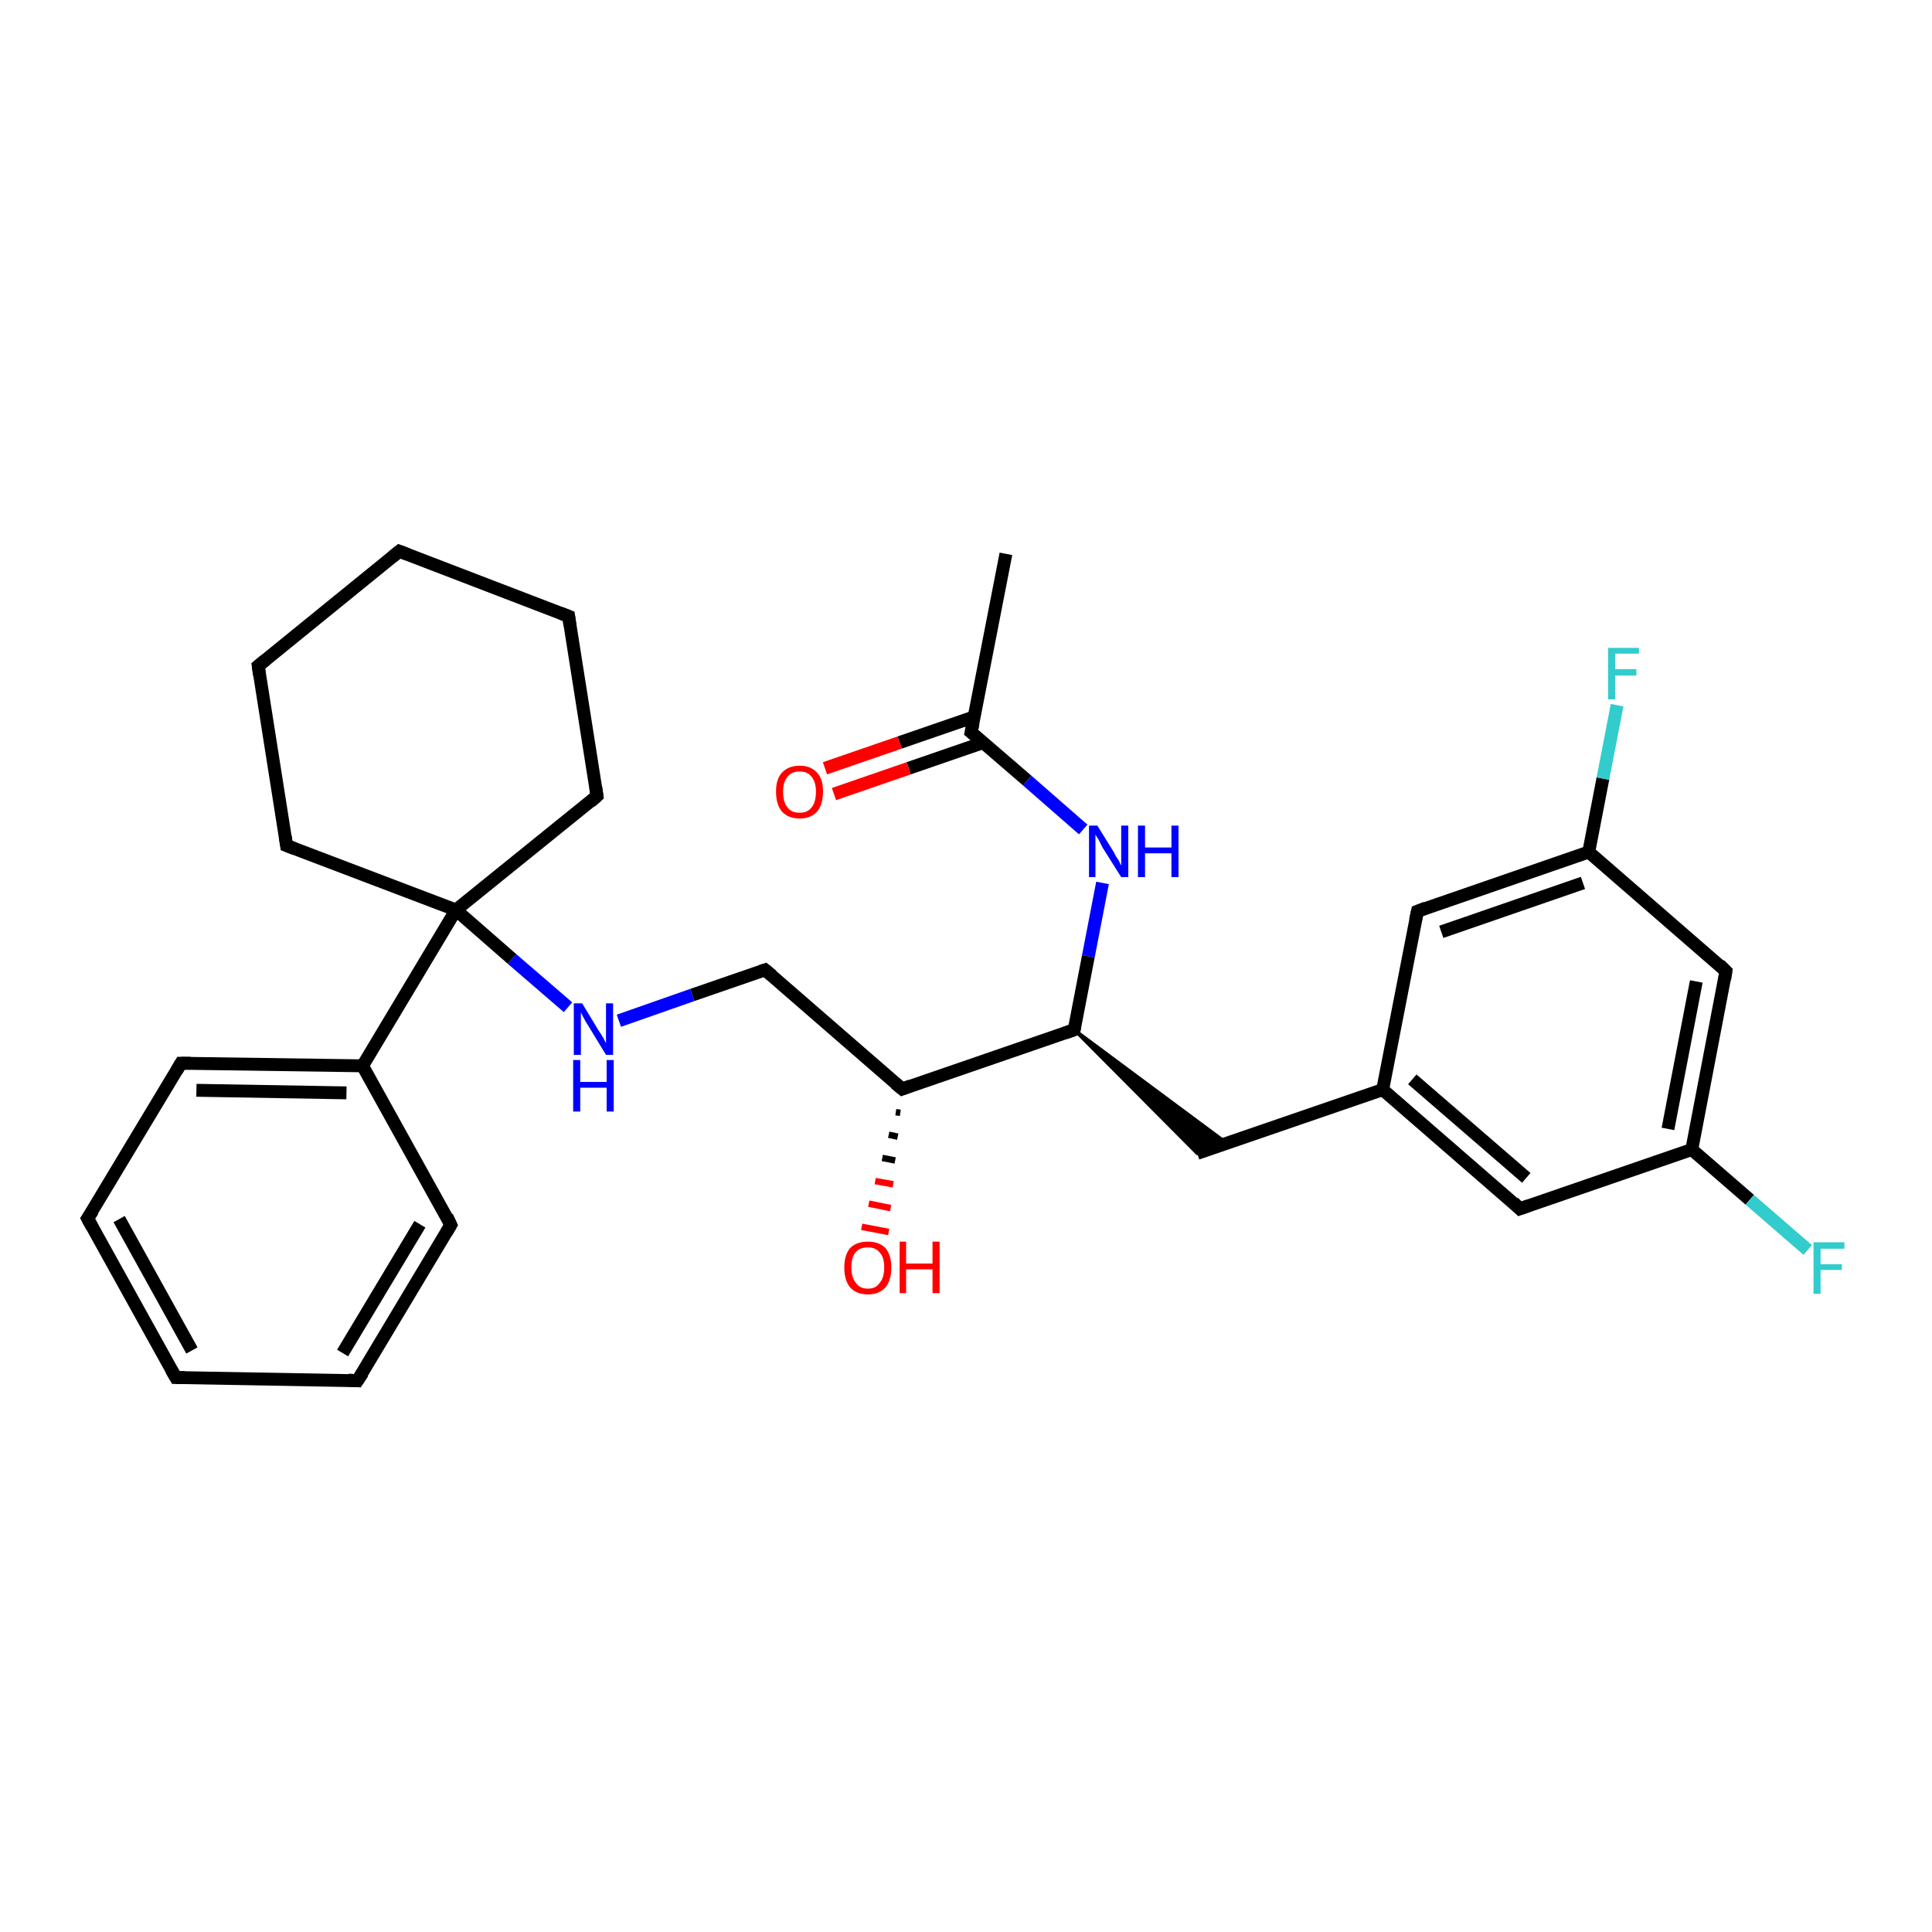 <?xml version='1.0' encoding='iso-8859-1'?>
<svg version='1.1' baseProfile='full'
              xmlns='http://www.w3.org/2000/svg'
                      xmlns:rdkit='http://www.rdkit.org/xml'
                      xmlns:xlink='http://www.w3.org/1999/xlink'
                  xml:space='preserve'
width='300px' height='300px' viewBox='0 0 300 300'>
<!-- END OF HEADER -->
<rect style='opacity:1.0;fill:#FFFFFF;stroke:none' width='300.0' height='300.0' x='0.0' y='0.0'> </rect>
<path class='bond-0 atom-0 atom-1' d='M 156.2,86.0 L 150.8,113.7' style='fill:none;fill-rule:evenodd;stroke:#000000;stroke-width:2.0px;stroke-linecap:butt;stroke-linejoin:miter;stroke-opacity:1' />
<path class='bond-1 atom-1 atom-2' d='M 151.3,111.3 L 139.7,115.3' style='fill:none;fill-rule:evenodd;stroke:#000000;stroke-width:2.0px;stroke-linecap:butt;stroke-linejoin:miter;stroke-opacity:1' />
<path class='bond-1 atom-1 atom-2' d='M 139.7,115.3 L 128.1,119.3' style='fill:none;fill-rule:evenodd;stroke:#FF0000;stroke-width:2.0px;stroke-linecap:butt;stroke-linejoin:miter;stroke-opacity:1' />
<path class='bond-1 atom-1 atom-2' d='M 152.7,115.3 L 141.1,119.3' style='fill:none;fill-rule:evenodd;stroke:#000000;stroke-width:2.0px;stroke-linecap:butt;stroke-linejoin:miter;stroke-opacity:1' />
<path class='bond-1 atom-1 atom-2' d='M 141.1,119.3 L 129.5,123.3' style='fill:none;fill-rule:evenodd;stroke:#FF0000;stroke-width:2.0px;stroke-linecap:butt;stroke-linejoin:miter;stroke-opacity:1' />
<path class='bond-2 atom-1 atom-3' d='M 150.8,113.7 L 159.5,121.2' style='fill:none;fill-rule:evenodd;stroke:#000000;stroke-width:2.0px;stroke-linecap:butt;stroke-linejoin:miter;stroke-opacity:1' />
<path class='bond-2 atom-1 atom-3' d='M 159.5,121.2 L 168.2,128.8' style='fill:none;fill-rule:evenodd;stroke:#0000FF;stroke-width:2.0px;stroke-linecap:butt;stroke-linejoin:miter;stroke-opacity:1' />
<path class='bond-3 atom-3 atom-4' d='M 171.2,137.1 L 169.0,148.5' style='fill:none;fill-rule:evenodd;stroke:#0000FF;stroke-width:2.0px;stroke-linecap:butt;stroke-linejoin:miter;stroke-opacity:1' />
<path class='bond-3 atom-3 atom-4' d='M 169.0,148.5 L 166.8,159.9' style='fill:none;fill-rule:evenodd;stroke:#000000;stroke-width:2.0px;stroke-linecap:butt;stroke-linejoin:miter;stroke-opacity:1' />
<path class='bond-4 atom-4 atom-5' d='M 166.8,159.9 L 190.5,177.5 L 185.9,179.1 Z' style='fill:#000000;fill-rule:evenodd;fill-opacity:1;stroke:#000000;stroke-width:0.5px;stroke-linecap:butt;stroke-linejoin:miter;stroke-opacity:1;' />
<path class='bond-5 atom-5 atom-6' d='M 185.9,179.1 L 214.7,169.2' style='fill:none;fill-rule:evenodd;stroke:#000000;stroke-width:2.0px;stroke-linecap:butt;stroke-linejoin:miter;stroke-opacity:1' />
<path class='bond-6 atom-6 atom-7' d='M 214.7,169.2 L 236.0,187.7' style='fill:none;fill-rule:evenodd;stroke:#000000;stroke-width:2.0px;stroke-linecap:butt;stroke-linejoin:miter;stroke-opacity:1' />
<path class='bond-6 atom-6 atom-7' d='M 219.3,167.6 L 237.0,182.9' style='fill:none;fill-rule:evenodd;stroke:#000000;stroke-width:2.0px;stroke-linecap:butt;stroke-linejoin:miter;stroke-opacity:1' />
<path class='bond-7 atom-7 atom-8' d='M 236.0,187.7 L 262.7,178.5' style='fill:none;fill-rule:evenodd;stroke:#000000;stroke-width:2.0px;stroke-linecap:butt;stroke-linejoin:miter;stroke-opacity:1' />
<path class='bond-8 atom-8 atom-9' d='M 262.7,178.5 L 271.7,186.3' style='fill:none;fill-rule:evenodd;stroke:#000000;stroke-width:2.0px;stroke-linecap:butt;stroke-linejoin:miter;stroke-opacity:1' />
<path class='bond-8 atom-8 atom-9' d='M 271.7,186.3 L 280.7,194.1' style='fill:none;fill-rule:evenodd;stroke:#33CCCC;stroke-width:2.0px;stroke-linecap:butt;stroke-linejoin:miter;stroke-opacity:1' />
<path class='bond-9 atom-8 atom-10' d='M 262.7,178.5 L 268.0,150.8' style='fill:none;fill-rule:evenodd;stroke:#000000;stroke-width:2.0px;stroke-linecap:butt;stroke-linejoin:miter;stroke-opacity:1' />
<path class='bond-9 atom-8 atom-10' d='M 259.0,175.3 L 263.4,152.4' style='fill:none;fill-rule:evenodd;stroke:#000000;stroke-width:2.0px;stroke-linecap:butt;stroke-linejoin:miter;stroke-opacity:1' />
<path class='bond-10 atom-10 atom-11' d='M 268.0,150.8 L 246.7,132.3' style='fill:none;fill-rule:evenodd;stroke:#000000;stroke-width:2.0px;stroke-linecap:butt;stroke-linejoin:miter;stroke-opacity:1' />
<path class='bond-11 atom-11 atom-12' d='M 246.7,132.3 L 248.9,120.9' style='fill:none;fill-rule:evenodd;stroke:#000000;stroke-width:2.0px;stroke-linecap:butt;stroke-linejoin:miter;stroke-opacity:1' />
<path class='bond-11 atom-11 atom-12' d='M 248.9,120.9 L 251.1,109.5' style='fill:none;fill-rule:evenodd;stroke:#33CCCC;stroke-width:2.0px;stroke-linecap:butt;stroke-linejoin:miter;stroke-opacity:1' />
<path class='bond-12 atom-11 atom-13' d='M 246.7,132.3 L 220.1,141.5' style='fill:none;fill-rule:evenodd;stroke:#000000;stroke-width:2.0px;stroke-linecap:butt;stroke-linejoin:miter;stroke-opacity:1' />
<path class='bond-12 atom-11 atom-13' d='M 245.8,137.1 L 223.8,144.7' style='fill:none;fill-rule:evenodd;stroke:#000000;stroke-width:2.0px;stroke-linecap:butt;stroke-linejoin:miter;stroke-opacity:1' />
<path class='bond-13 atom-4 atom-14' d='M 166.8,159.9 L 140.1,169.1' style='fill:none;fill-rule:evenodd;stroke:#000000;stroke-width:2.0px;stroke-linecap:butt;stroke-linejoin:miter;stroke-opacity:1' />
<path class='bond-14 atom-14 atom-15' d='M 139.8,172.8 L 139.1,172.7' style='fill:none;fill-rule:evenodd;stroke:#000000;stroke-width:1.0px;stroke-linecap:butt;stroke-linejoin:miter;stroke-opacity:1' />
<path class='bond-14 atom-14 atom-15' d='M 139.4,176.5 L 138.0,176.2' style='fill:none;fill-rule:evenodd;stroke:#000000;stroke-width:1.0px;stroke-linecap:butt;stroke-linejoin:miter;stroke-opacity:1' />
<path class='bond-14 atom-14 atom-15' d='M 139.0,180.2 L 137.0,179.8' style='fill:none;fill-rule:evenodd;stroke:#000000;stroke-width:1.0px;stroke-linecap:butt;stroke-linejoin:miter;stroke-opacity:1' />
<path class='bond-14 atom-14 atom-15' d='M 138.7,183.9 L 135.9,183.4' style='fill:none;fill-rule:evenodd;stroke:#FF0000;stroke-width:1.0px;stroke-linecap:butt;stroke-linejoin:miter;stroke-opacity:1' />
<path class='bond-14 atom-14 atom-15' d='M 138.3,187.6 L 134.9,186.9' style='fill:none;fill-rule:evenodd;stroke:#FF0000;stroke-width:1.0px;stroke-linecap:butt;stroke-linejoin:miter;stroke-opacity:1' />
<path class='bond-14 atom-14 atom-15' d='M 138.0,191.3 L 133.8,190.5' style='fill:none;fill-rule:evenodd;stroke:#FF0000;stroke-width:1.0px;stroke-linecap:butt;stroke-linejoin:miter;stroke-opacity:1' />
<path class='bond-15 atom-14 atom-16' d='M 140.1,169.1 L 118.8,150.6' style='fill:none;fill-rule:evenodd;stroke:#000000;stroke-width:2.0px;stroke-linecap:butt;stroke-linejoin:miter;stroke-opacity:1' />
<path class='bond-16 atom-16 atom-17' d='M 118.8,150.6 L 107.5,154.5' style='fill:none;fill-rule:evenodd;stroke:#000000;stroke-width:2.0px;stroke-linecap:butt;stroke-linejoin:miter;stroke-opacity:1' />
<path class='bond-16 atom-16 atom-17' d='M 107.5,154.5 L 96.1,158.5' style='fill:none;fill-rule:evenodd;stroke:#0000FF;stroke-width:2.0px;stroke-linecap:butt;stroke-linejoin:miter;stroke-opacity:1' />
<path class='bond-17 atom-17 atom-18' d='M 88.2,156.4 L 79.5,148.9' style='fill:none;fill-rule:evenodd;stroke:#0000FF;stroke-width:2.0px;stroke-linecap:butt;stroke-linejoin:miter;stroke-opacity:1' />
<path class='bond-17 atom-17 atom-18' d='M 79.5,148.9 L 70.8,141.3' style='fill:none;fill-rule:evenodd;stroke:#000000;stroke-width:2.0px;stroke-linecap:butt;stroke-linejoin:miter;stroke-opacity:1' />
<path class='bond-18 atom-18 atom-19' d='M 70.8,141.3 L 92.7,123.6' style='fill:none;fill-rule:evenodd;stroke:#000000;stroke-width:2.0px;stroke-linecap:butt;stroke-linejoin:miter;stroke-opacity:1' />
<path class='bond-19 atom-19 atom-20' d='M 92.7,123.6 L 88.3,95.7' style='fill:none;fill-rule:evenodd;stroke:#000000;stroke-width:2.0px;stroke-linecap:butt;stroke-linejoin:miter;stroke-opacity:1' />
<path class='bond-20 atom-20 atom-21' d='M 88.3,95.7 L 62.0,85.6' style='fill:none;fill-rule:evenodd;stroke:#000000;stroke-width:2.0px;stroke-linecap:butt;stroke-linejoin:miter;stroke-opacity:1' />
<path class='bond-21 atom-21 atom-22' d='M 62.0,85.6 L 40.1,103.4' style='fill:none;fill-rule:evenodd;stroke:#000000;stroke-width:2.0px;stroke-linecap:butt;stroke-linejoin:miter;stroke-opacity:1' />
<path class='bond-22 atom-22 atom-23' d='M 40.1,103.4 L 44.5,131.3' style='fill:none;fill-rule:evenodd;stroke:#000000;stroke-width:2.0px;stroke-linecap:butt;stroke-linejoin:miter;stroke-opacity:1' />
<path class='bond-23 atom-18 atom-24' d='M 70.8,141.3 L 56.3,165.5' style='fill:none;fill-rule:evenodd;stroke:#000000;stroke-width:2.0px;stroke-linecap:butt;stroke-linejoin:miter;stroke-opacity:1' />
<path class='bond-24 atom-24 atom-25' d='M 56.3,165.5 L 28.1,165.1' style='fill:none;fill-rule:evenodd;stroke:#000000;stroke-width:2.0px;stroke-linecap:butt;stroke-linejoin:miter;stroke-opacity:1' />
<path class='bond-24 atom-24 atom-25' d='M 53.8,169.7 L 30.5,169.3' style='fill:none;fill-rule:evenodd;stroke:#000000;stroke-width:2.0px;stroke-linecap:butt;stroke-linejoin:miter;stroke-opacity:1' />
<path class='bond-25 atom-25 atom-26' d='M 28.1,165.1 L 13.6,189.2' style='fill:none;fill-rule:evenodd;stroke:#000000;stroke-width:2.0px;stroke-linecap:butt;stroke-linejoin:miter;stroke-opacity:1' />
<path class='bond-26 atom-26 atom-27' d='M 13.6,189.2 L 27.3,213.9' style='fill:none;fill-rule:evenodd;stroke:#000000;stroke-width:2.0px;stroke-linecap:butt;stroke-linejoin:miter;stroke-opacity:1' />
<path class='bond-26 atom-26 atom-27' d='M 18.5,189.3 L 29.8,209.7' style='fill:none;fill-rule:evenodd;stroke:#000000;stroke-width:2.0px;stroke-linecap:butt;stroke-linejoin:miter;stroke-opacity:1' />
<path class='bond-27 atom-27 atom-28' d='M 27.3,213.9 L 55.5,214.4' style='fill:none;fill-rule:evenodd;stroke:#000000;stroke-width:2.0px;stroke-linecap:butt;stroke-linejoin:miter;stroke-opacity:1' />
<path class='bond-28 atom-28 atom-29' d='M 55.5,214.4 L 70.0,190.2' style='fill:none;fill-rule:evenodd;stroke:#000000;stroke-width:2.0px;stroke-linecap:butt;stroke-linejoin:miter;stroke-opacity:1' />
<path class='bond-28 atom-28 atom-29' d='M 53.2,210.1 L 65.2,190.1' style='fill:none;fill-rule:evenodd;stroke:#000000;stroke-width:2.0px;stroke-linecap:butt;stroke-linejoin:miter;stroke-opacity:1' />
<path class='bond-29 atom-13 atom-6' d='M 220.1,141.5 L 214.7,169.2' style='fill:none;fill-rule:evenodd;stroke:#000000;stroke-width:2.0px;stroke-linecap:butt;stroke-linejoin:miter;stroke-opacity:1' />
<path class='bond-30 atom-23 atom-18' d='M 44.5,131.3 L 70.8,141.3' style='fill:none;fill-rule:evenodd;stroke:#000000;stroke-width:2.0px;stroke-linecap:butt;stroke-linejoin:miter;stroke-opacity:1' />
<path class='bond-31 atom-29 atom-24' d='M 70.0,190.2 L 56.3,165.5' style='fill:none;fill-rule:evenodd;stroke:#000000;stroke-width:2.0px;stroke-linecap:butt;stroke-linejoin:miter;stroke-opacity:1' />
<path d='M 151.1,112.3 L 150.8,113.7 L 151.3,114.1' style='fill:none;stroke:#000000;stroke-width:2.0px;stroke-linecap:butt;stroke-linejoin:miter;stroke-opacity:1;' />
<path d='M 166.9,159.3 L 166.8,159.9 L 165.4,160.4' style='fill:none;stroke:#000000;stroke-width:2.0px;stroke-linecap:butt;stroke-linejoin:miter;stroke-opacity:1;' />
<path d='M 235.0,186.7 L 236.0,187.7 L 237.4,187.2' style='fill:none;stroke:#000000;stroke-width:2.0px;stroke-linecap:butt;stroke-linejoin:miter;stroke-opacity:1;' />
<path d='M 267.8,152.1 L 268.0,150.8 L 267.0,149.8' style='fill:none;stroke:#000000;stroke-width:2.0px;stroke-linecap:butt;stroke-linejoin:miter;stroke-opacity:1;' />
<path d='M 221.4,141.0 L 220.1,141.5 L 219.8,142.9' style='fill:none;stroke:#000000;stroke-width:2.0px;stroke-linecap:butt;stroke-linejoin:miter;stroke-opacity:1;' />
<path d='M 141.4,168.6 L 140.1,169.1 L 139.0,168.2' style='fill:none;stroke:#000000;stroke-width:2.0px;stroke-linecap:butt;stroke-linejoin:miter;stroke-opacity:1;' />
<path d='M 119.9,151.5 L 118.8,150.6 L 118.2,150.8' style='fill:none;stroke:#000000;stroke-width:2.0px;stroke-linecap:butt;stroke-linejoin:miter;stroke-opacity:1;' />
<path d='M 91.7,124.5 L 92.7,123.6 L 92.5,122.2' style='fill:none;stroke:#000000;stroke-width:2.0px;stroke-linecap:butt;stroke-linejoin:miter;stroke-opacity:1;' />
<path d='M 88.5,97.1 L 88.3,95.7 L 87.0,95.2' style='fill:none;stroke:#000000;stroke-width:2.0px;stroke-linecap:butt;stroke-linejoin:miter;stroke-opacity:1;' />
<path d='M 63.3,86.1 L 62.0,85.6 L 60.9,86.5' style='fill:none;stroke:#000000;stroke-width:2.0px;stroke-linecap:butt;stroke-linejoin:miter;stroke-opacity:1;' />
<path d='M 41.2,102.5 L 40.1,103.4 L 40.3,104.8' style='fill:none;stroke:#000000;stroke-width:2.0px;stroke-linecap:butt;stroke-linejoin:miter;stroke-opacity:1;' />
<path d='M 44.3,129.9 L 44.5,131.3 L 45.8,131.8' style='fill:none;stroke:#000000;stroke-width:2.0px;stroke-linecap:butt;stroke-linejoin:miter;stroke-opacity:1;' />
<path d='M 29.6,165.1 L 28.1,165.1 L 27.4,166.3' style='fill:none;stroke:#000000;stroke-width:2.0px;stroke-linecap:butt;stroke-linejoin:miter;stroke-opacity:1;' />
<path d='M 14.4,188.0 L 13.6,189.2 L 14.3,190.5' style='fill:none;stroke:#000000;stroke-width:2.0px;stroke-linecap:butt;stroke-linejoin:miter;stroke-opacity:1;' />
<path d='M 26.6,212.7 L 27.3,213.9 L 28.7,213.9' style='fill:none;stroke:#000000;stroke-width:2.0px;stroke-linecap:butt;stroke-linejoin:miter;stroke-opacity:1;' />
<path d='M 54.1,214.3 L 55.5,214.4 L 56.3,213.2' style='fill:none;stroke:#000000;stroke-width:2.0px;stroke-linecap:butt;stroke-linejoin:miter;stroke-opacity:1;' />
<path d='M 69.3,191.4 L 70.0,190.2 L 69.4,188.9' style='fill:none;stroke:#000000;stroke-width:2.0px;stroke-linecap:butt;stroke-linejoin:miter;stroke-opacity:1;' />
<path class='atom-2' d='M 120.5 122.9
Q 120.5 121.0, 121.4 120.0
Q 122.4 118.9, 124.2 118.9
Q 125.9 118.9, 126.9 120.0
Q 127.8 121.0, 127.8 122.9
Q 127.8 124.9, 126.9 126.0
Q 125.9 127.1, 124.2 127.1
Q 122.4 127.1, 121.4 126.0
Q 120.5 124.9, 120.5 122.9
M 124.2 126.2
Q 125.4 126.2, 126.0 125.4
Q 126.7 124.6, 126.7 122.9
Q 126.7 121.4, 126.0 120.6
Q 125.4 119.8, 124.2 119.8
Q 122.9 119.8, 122.3 120.6
Q 121.6 121.4, 121.6 122.9
Q 121.6 124.6, 122.3 125.4
Q 122.9 126.2, 124.2 126.2
' fill='#FF0000'/>
<path class='atom-3' d='M 170.4 128.2
L 173.0 132.4
Q 173.2 132.9, 173.7 133.6
Q 174.1 134.4, 174.1 134.4
L 174.1 128.2
L 175.2 128.2
L 175.2 136.2
L 174.1 136.2
L 171.2 131.6
Q 170.9 131.0, 170.6 130.4
Q 170.2 129.8, 170.1 129.6
L 170.1 136.2
L 169.1 136.2
L 169.1 128.2
L 170.4 128.2
' fill='#0000FF'/>
<path class='atom-3' d='M 176.7 128.2
L 177.8 128.2
L 177.8 131.6
L 181.9 131.6
L 181.9 128.2
L 183.0 128.2
L 183.0 136.2
L 181.9 136.2
L 181.9 132.5
L 177.8 132.5
L 177.8 136.2
L 176.7 136.2
L 176.7 128.2
' fill='#0000FF'/>
<path class='atom-9' d='M 281.6 192.9
L 286.4 192.9
L 286.4 193.9
L 282.7 193.9
L 282.7 196.3
L 286.0 196.3
L 286.0 197.2
L 282.7 197.2
L 282.7 200.9
L 281.6 200.9
L 281.6 192.9
' fill='#33CCCC'/>
<path class='atom-12' d='M 249.7 100.6
L 254.5 100.6
L 254.5 101.5
L 250.8 101.5
L 250.8 103.9
L 254.1 103.9
L 254.1 104.9
L 250.8 104.9
L 250.8 108.6
L 249.7 108.6
L 249.7 100.6
' fill='#33CCCC'/>
<path class='atom-15' d='M 131.1 196.8
Q 131.1 194.9, 132.0 193.8
Q 133.0 192.8, 134.8 192.8
Q 136.5 192.8, 137.5 193.8
Q 138.4 194.9, 138.4 196.8
Q 138.4 198.8, 137.5 199.9
Q 136.5 201.0, 134.8 201.0
Q 133.0 201.0, 132.0 199.9
Q 131.1 198.8, 131.1 196.8
M 134.8 200.1
Q 136.0 200.1, 136.6 199.2
Q 137.3 198.4, 137.3 196.8
Q 137.3 195.2, 136.6 194.5
Q 136.0 193.7, 134.8 193.7
Q 133.5 193.7, 132.9 194.4
Q 132.2 195.2, 132.2 196.8
Q 132.2 198.4, 132.9 199.2
Q 133.5 200.1, 134.8 200.1
' fill='#FF0000'/>
<path class='atom-15' d='M 139.7 192.8
L 140.7 192.8
L 140.7 196.2
L 144.8 196.2
L 144.8 192.8
L 145.9 192.8
L 145.9 200.8
L 144.8 200.8
L 144.8 197.1
L 140.7 197.1
L 140.7 200.8
L 139.7 200.8
L 139.7 192.8
' fill='#FF0000'/>
<path class='atom-17' d='M 90.4 155.8
L 93.0 160.1
Q 93.3 160.5, 93.7 161.2
Q 94.1 162.0, 94.1 162.0
L 94.1 155.8
L 95.2 155.8
L 95.2 163.8
L 94.1 163.8
L 91.3 159.2
Q 90.9 158.6, 90.6 158.0
Q 90.3 157.4, 90.2 157.2
L 90.2 163.8
L 89.1 163.8
L 89.1 155.8
L 90.4 155.8
' fill='#0000FF'/>
<path class='atom-17' d='M 89.0 164.6
L 90.1 164.6
L 90.1 168.0
L 94.2 168.0
L 94.2 164.6
L 95.3 164.6
L 95.3 172.6
L 94.2 172.6
L 94.2 168.9
L 90.1 168.9
L 90.1 172.6
L 89.0 172.6
L 89.0 164.6
' fill='#0000FF'/>
</svg>
